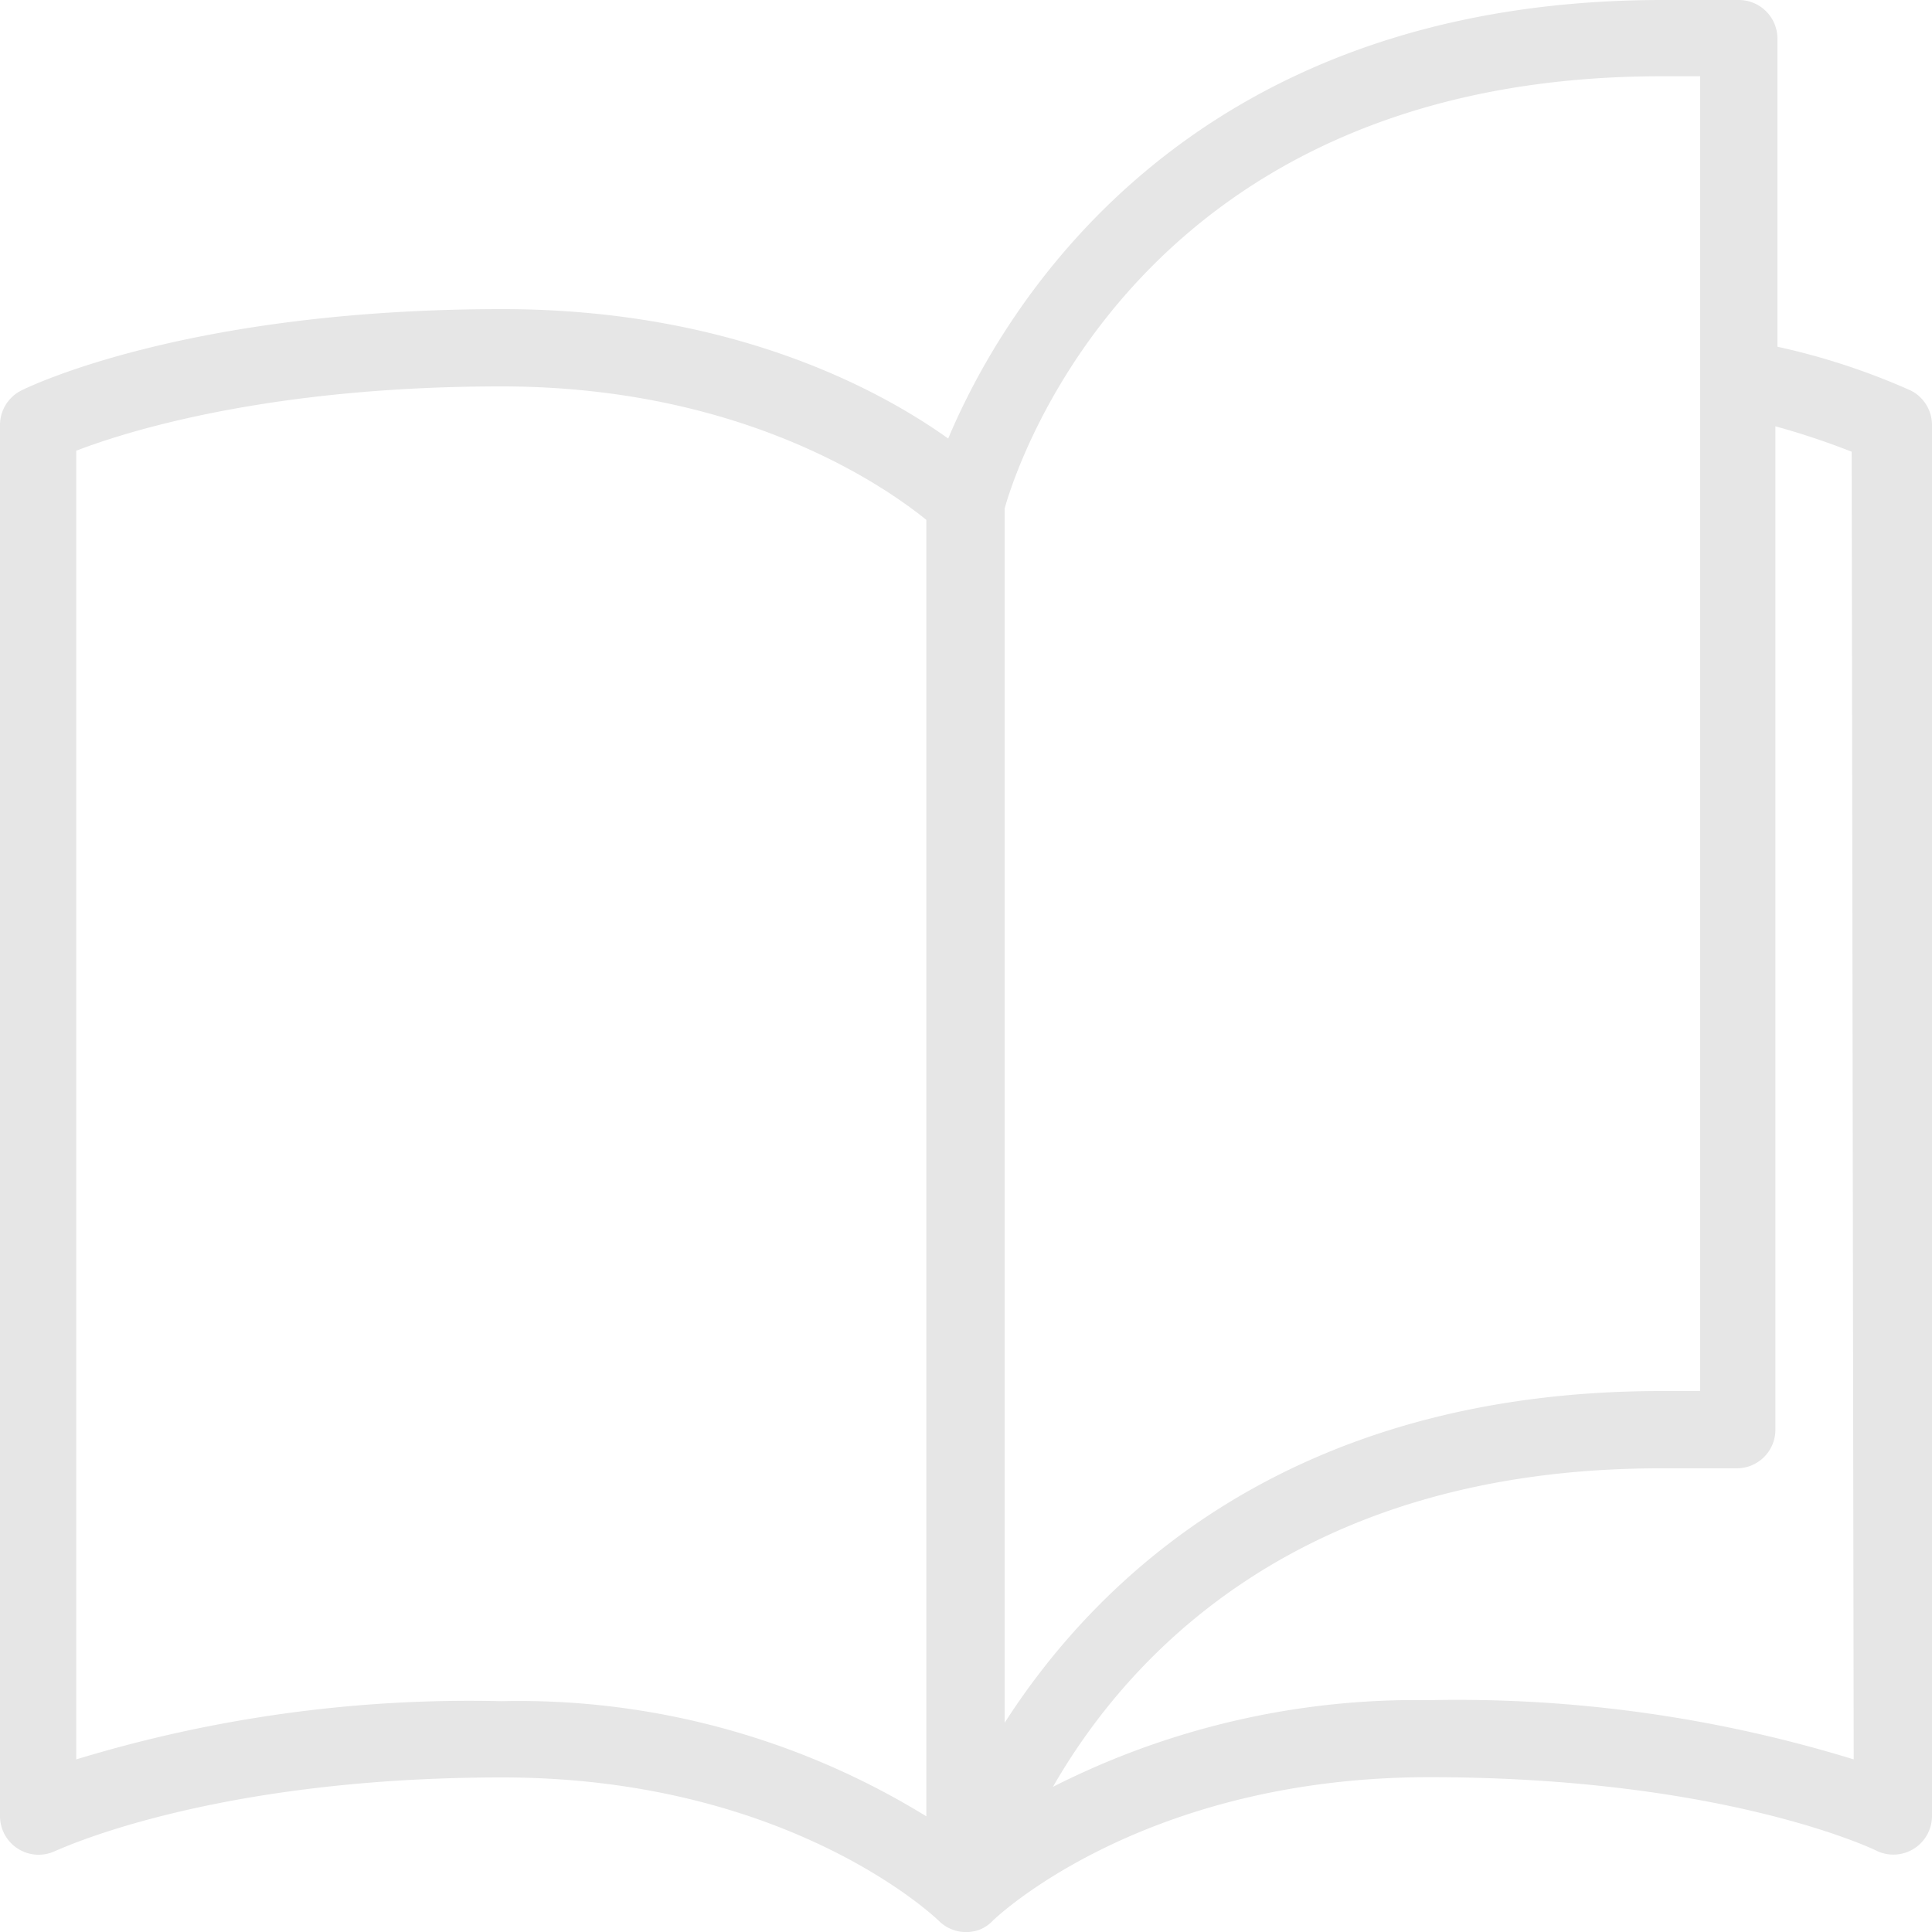 <svg id="Icon" xmlns="http://www.w3.org/2000/svg" viewBox="0 0 76 76"><defs><style>.cls-1{fill:#e6e6e6;}</style></defs><title>icona-brochure</title><path class="cls-1" d="M87.16,27.36a27,27,0,0,0-5.24-1.72v-12s0-.08,0-.12A1.52,1.52,0,0,0,80.4,12h-3C58.52,12,51.42,24.21,49.3,29.25c-2.71-1.93-8.52-5.09-17.54-5.09-12.41,0-18.66,3.07-18.92,3.2A1.52,1.52,0,0,0,12,28.72V83.44a1.52,1.52,0,0,0,2.2,1.36c.06,0,6-2.88,17.56-2.88,11.32,0,17.09,5.56,17.17,5.64a1.52,1.52,0,0,0,1.65.33,1.5,1.5,0,0,0,.48-.34h0c.06-.06,5.83-5.64,17.17-5.64,11.61,0,17.5,2.85,17.56,2.88A1.52,1.52,0,0,0,88,83.44V28.72A1.52,1.52,0,0,0,87.16,27.36ZM77.36,15h1.52V66.72H77.36c-14.66,0-22.21,7.4-25.84,13.05V32C52.05,30.12,57,15,77.36,15ZM15,81.21V29.73c2-.77,7.6-2.53,16.72-2.53,9.57,0,15.17,4,16.72,5.25v51a30.58,30.58,0,0,0-16.72-4.53A53.07,53.07,0,0,0,15,81.21Zm69.92,0a53.07,53.07,0,0,0-16.72-2.33,31.54,31.54,0,0,0-14.78,3.41c2.91-5.07,9.61-12.53,23.9-12.53h3a1.52,1.52,0,0,0,1.52-1.52s0-.08,0-.12V28.77a29.54,29.54,0,0,1,3,1Z" transform="translate(-12 -12)"/></svg>